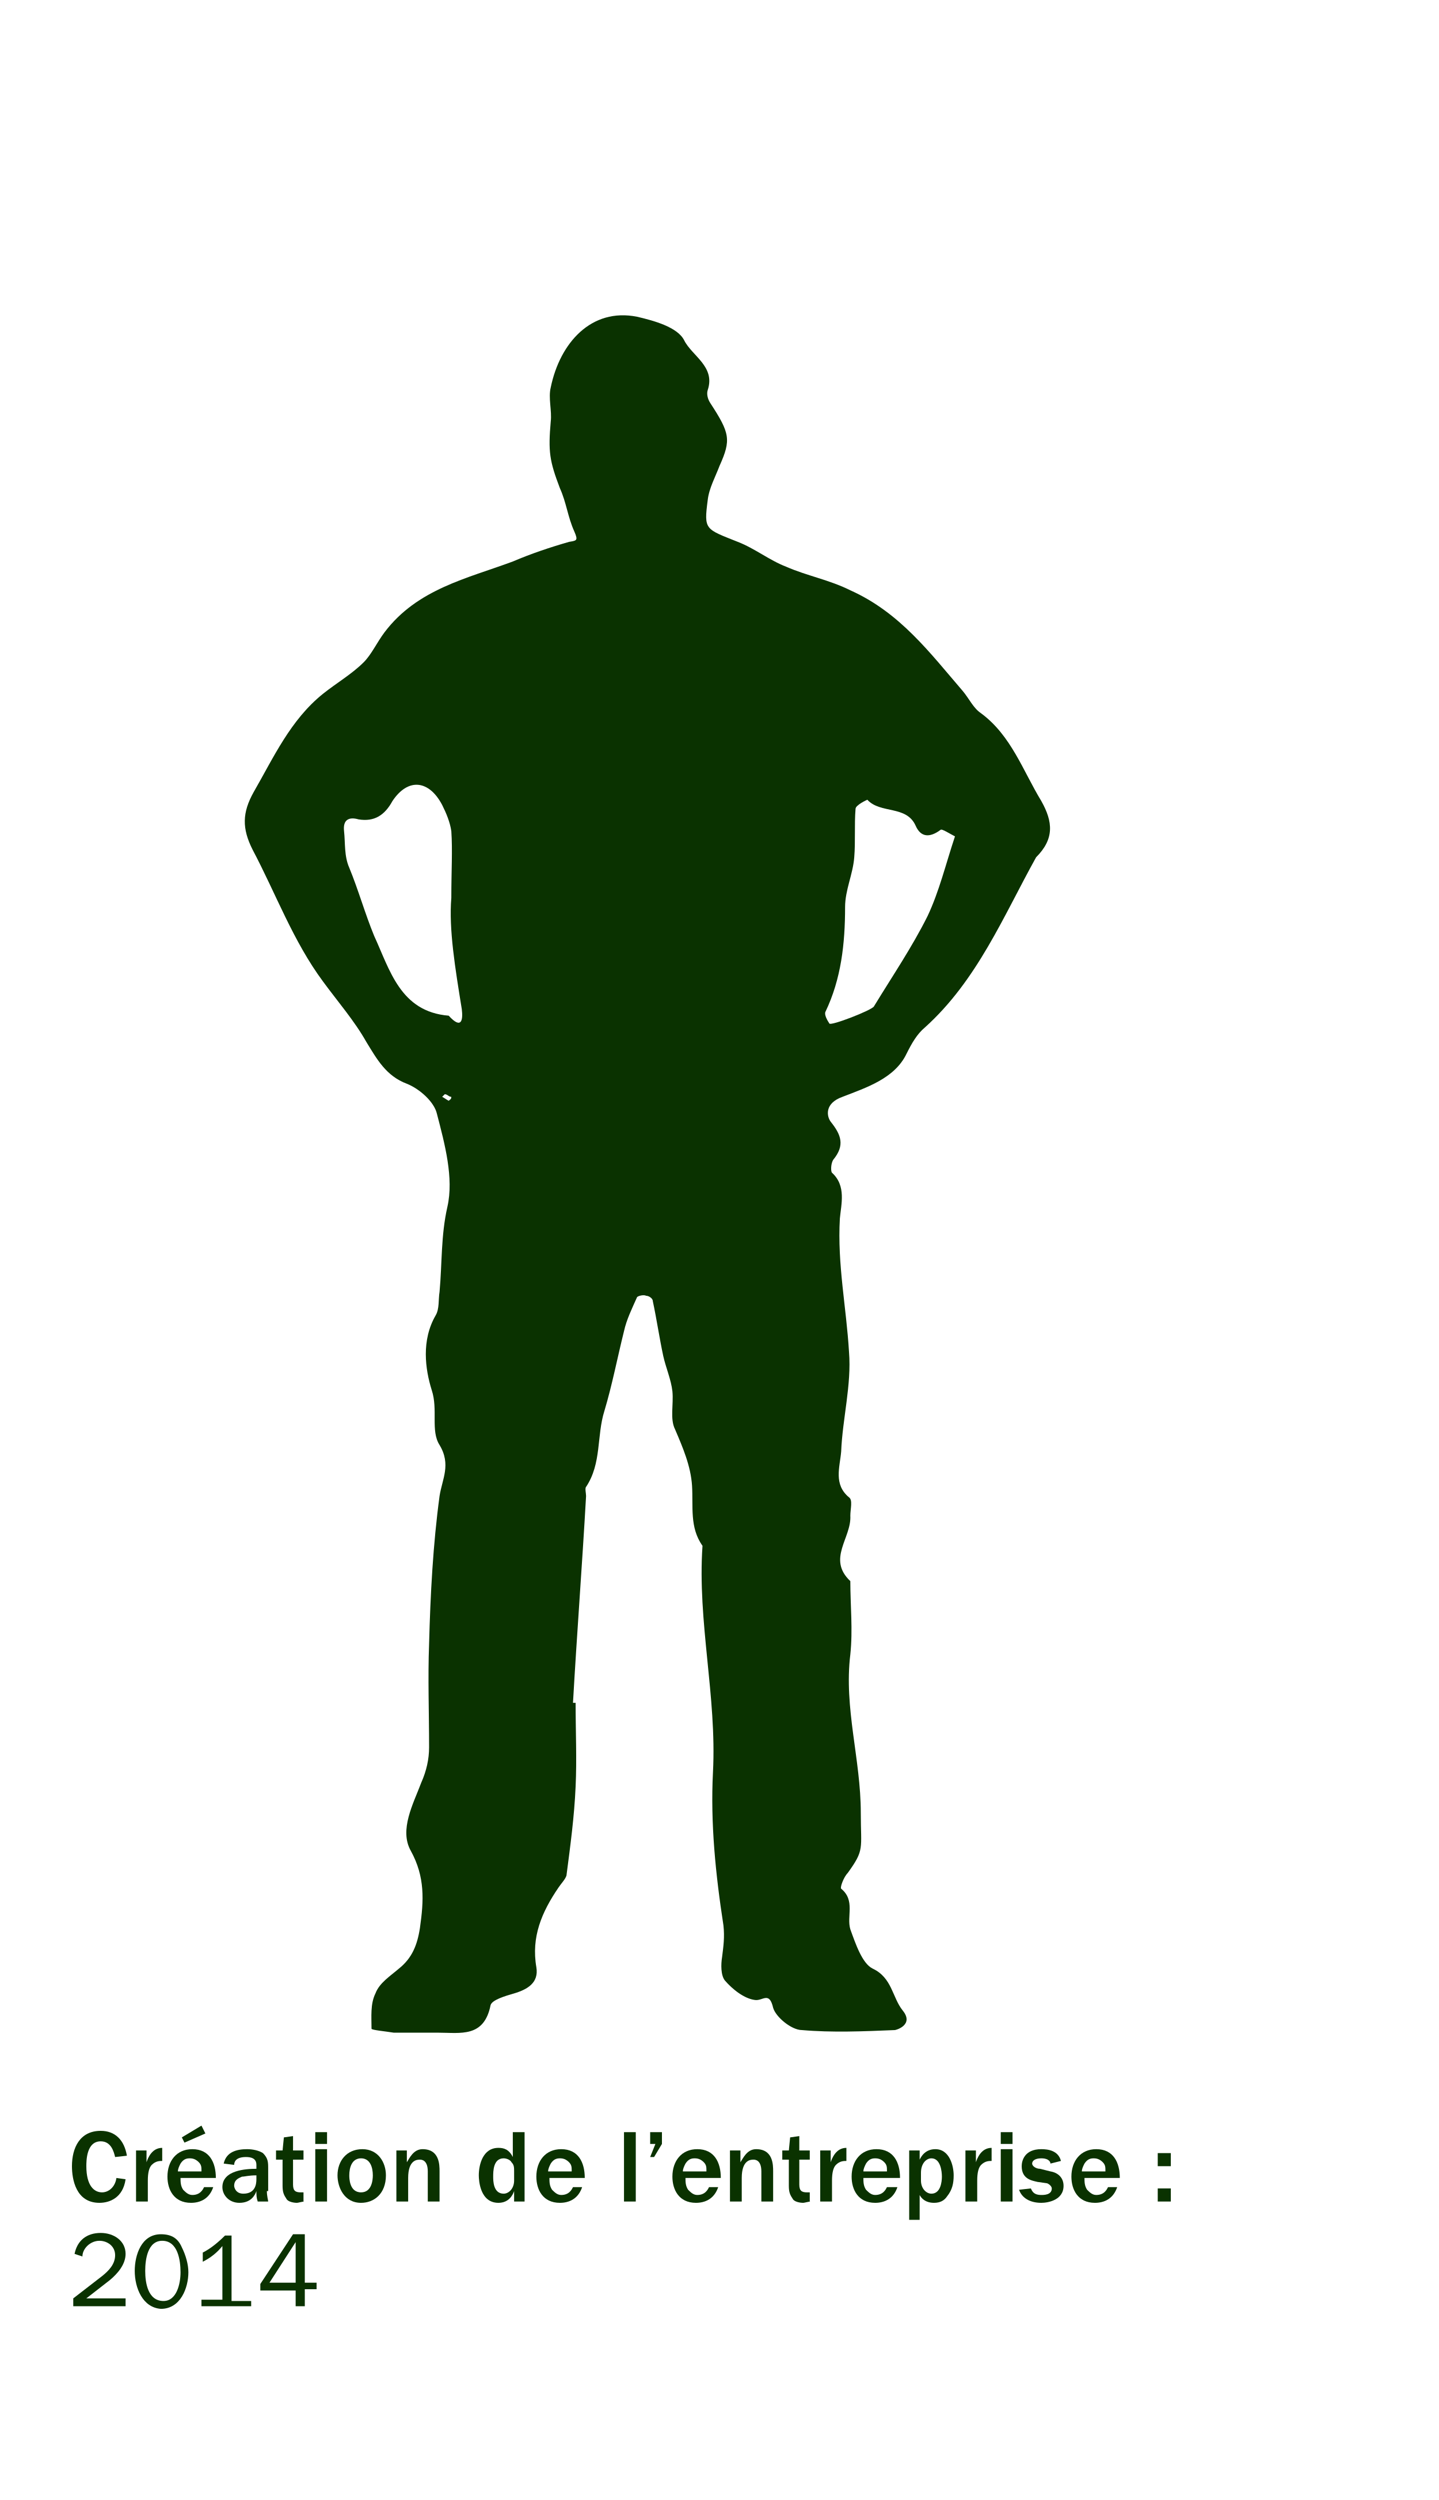 <?xml version="1.0" encoding="utf-8"?>
<!-- Generator: Adobe Illustrator 23.0.0, SVG Export Plug-In . SVG Version: 6.00 Build 0)  -->
<svg version="1.1" id="Calque_1" xmlns="http://www.w3.org/2000/svg" xmlns:xlink="http://www.w3.org/1999/xlink" x="0px" y="0px"
	 viewBox="0 0 110 191" style="enable-background:new 0 0 110 191;" xml:space="preserve">
<style type="text/css">
	.st0{fill:#0A3200;}
</style>
<path class="st0" d="M79.6,61.2c-1.4-2.3-2.3-5-4.6-6.7c-0.6-0.4-0.9-1.1-1.4-1.7c-2.5-2.9-4.8-6-8.6-7.7c-1.6-0.8-3.3-1.1-4.9-1.8
	c-1.3-0.5-2.4-1.4-3.7-1.9c-2.5-1-2.6-0.9-2.3-3.2c0.1-0.9,0.6-1.8,0.9-2.6c0.9-2,0.8-2.5-0.7-4.8c-0.2-0.3-0.3-0.7-0.2-1
	c0.6-1.8-1.2-2.6-1.8-3.8c-0.5-1-2.3-1.5-3.6-1.8c-3.5-0.7-5.9,2-6.6,5.4c-0.2,0.8,0.1,1.8,0,2.6c-0.2,2.3-0.1,3,0.7,5.1
	c0.5,1.1,0.6,2.2,1.1,3.3c0.3,0.7,0.2,0.7-0.4,0.8c-1.4,0.4-2.9,0.9-4.3,1.5c-3.5,1.3-7.3,2.1-9.8,5.4c-0.6,0.8-1,1.7-1.6,2.3
	c-0.9,0.9-2.1,1.6-3.1,2.4c-2.5,2-3.8,4.9-5.3,7.5c-0.9,1.6-0.9,2.8-0.1,4.4c1.8,3.4,3.1,7,5.4,10.1c1.1,1.5,2.4,3,3.3,4.6
	c0.8,1.3,1.5,2.6,3.1,3.2c1,0.4,2.1,1.4,2.3,2.3c0.6,2.3,1.3,4.9,0.8,7.1s-0.4,4.3-0.6,6.5c-0.1,0.6,0,1.3-0.3,1.8
	c-1.1,1.9-0.8,4.1-0.3,5.7c0.5,1.5-0.1,3.1,0.6,4.2c0.9,1.5,0.2,2.6,0,3.9c-0.5,3.7-0.7,7.5-0.8,11.3c-0.1,2.6,0,5.2,0,7.9
	c0,0.9-0.2,1.8-0.6,2.7c-0.6,1.6-1.7,3.6-0.8,5.2c1.1,2,1,3.8,0.7,5.9c-0.2,1.3-0.6,2.3-1.6,3.1c-0.7,0.6-1.5,1.1-1.8,1.9
	c-0.4,0.8-0.3,1.8-0.3,2.7c0,0.1,1.1,0.2,1.7,0.3c1.1,0,2.2,0,3.4,0c1.7,0,3.5,0.4,4-2.1c0.1-0.4,1.1-0.7,1.8-0.9
	c1-0.3,1.9-0.8,1.7-2c-0.4-2.3,0.4-4.2,1.7-6.1c0.2-0.3,0.5-0.6,0.6-0.9c0.3-2.3,0.6-4.5,0.7-6.8c0.1-2.1,0-4.2,0-6.4
	c-0.1,0-0.2,0-0.2,0c0.3-5.3,0.7-10.5,1-15.8c0-0.2-0.1-0.6,0-0.7c1.2-1.8,0.8-3.9,1.4-5.8c0.6-2,1-4.1,1.5-6.1
	c0.2-0.9,0.6-1.7,1-2.6c0.1-0.1,0.5-0.2,0.7-0.1c0.2,0,0.5,0.2,0.5,0.4c0.3,1.4,0.5,2.8,0.8,4.2c0.2,0.9,0.6,1.8,0.7,2.7
	c0.1,1-0.2,2.1,0.2,2.9c0.6,1.4,1.2,2.8,1.3,4.3c0.1,1.6-0.2,3.2,0.8,4.6c-0.4,5.8,1.1,11.5,0.8,17.3c-0.2,3.9,0.2,7.8,0.8,11.7
	c0.1,0.9,0,1.6-0.1,2.4c-0.1,0.6-0.1,1.4,0.2,1.8c0.6,0.7,1.5,1.4,2.3,1.5c0.6,0.1,1.1-0.7,1.4,0.6c0.2,0.7,1.4,1.7,2.2,1.7
	c2.3,0.2,4.7,0.1,7.1,0c0.1,0,1.5-0.4,0.6-1.5c-0.8-1-0.8-2.5-2.3-3.2c-0.8-0.4-1.3-1.9-1.7-3c-0.3-1,0.4-2.2-0.7-3.1
	c-0.1-0.1,0.2-0.9,0.5-1.2c1.3-1.8,1-1.8,1-4.6c0-4.1-1.3-8-0.8-12.1c0.2-1.9,0-3.7,0-5.6c-1.8-1.7,0.1-3.3,0-5
	c0-0.5,0.2-1.2-0.1-1.4c-1.2-1-0.7-2.3-0.6-3.5c0.1-2.5,0.8-5.1,0.6-7.6c-0.2-3.4-0.9-6.7-0.7-10.2c0.1-1.1,0.5-2.5-0.6-3.5
	c-0.1-0.1-0.1-0.7,0.1-1c0.9-1.1,0.6-1.9-0.2-2.9c-0.3-0.4-0.5-1.4,0.9-1.9c1.8-0.7,4-1.4,4.9-3.3c0.4-0.8,0.8-1.5,1.4-2
	c4-3.6,6-8.5,8.5-13C80.6,64.1,80.5,62.8,79.6,61.2z M34.3,84.1c-0.2-0.1-0.3-0.2-0.5-0.3c0.1-0.1,0.2-0.2,0.2-0.2
	c0.2,0,0.3,0.2,0.5,0.2C34.5,84,34.4,84,34.3,84.1z M34.3,77.6c-3.7-0.3-4.5-3.5-5.7-6.1c-0.7-1.7-1.2-3.5-1.9-5.2
	c-0.4-0.9-0.3-1.9-0.4-2.8c-0.1-0.9,0.4-1.1,1.1-0.9c1.2,0.2,2-0.3,2.6-1.4c1.2-1.8,2.8-1.6,3.8,0.3c0.3,0.6,0.6,1.3,0.7,2
	c0.1,1.5,0,3,0,5.1c-0.2,2.4,0.3,5.4,0.8,8.5C35.4,77.9,35.3,78.7,34.3,77.6z M70.9,70c-1.2,2.4-2.7,4.6-4.1,6.9
	c-0.2,0.3-3.3,1.5-3.4,1.3c-0.2-0.3-0.4-0.7-0.3-0.9c1.2-2.5,1.5-5.2,1.5-8c0-1.3,0.6-2.5,0.7-3.8c0.1-1.2,0-2.5,0.1-3.7
	c0-0.3,0.9-0.7,0.9-0.7c1,1.1,3,0.4,3.7,2c0.4,0.9,1.1,0.9,1.9,0.3c0.1-0.1,0.7,0.3,1.1,0.5C72.3,66,71.8,68.1,70.9,70z"/>
<g>
	<path class="st0" d="M9.6,166.5c-0.2,1.4-1.2,1.8-2,1.8c-1.8,0-2.1-1.8-2.1-2.8c0-1.4,0.6-2.7,2.2-2.7c1.1,0,1.8,0.7,2,1.9
		l-0.9,0.1c-0.1-0.4-0.3-1.2-1.1-1.2c-1.1,0-1.1,1.5-1.1,1.9c0,1.5,0.6,2,1.2,2c0.5,0,1-0.4,1.1-1.1L9.6,166.5z"/>
	<path class="st0" d="M10.4,164.3h0.8v0.9c0.1-0.3,0.4-1.1,1.2-1.1v1c-0.2,0-0.5,0-0.8,0.3c-0.2,0.2-0.3,0.6-0.3,1.2v1.6h-0.9V164.3
		z"/>
	<path class="st0" d="M16.3,167.1c-0.3,0.9-1,1.2-1.7,1.2c-1.3,0-1.8-1-1.8-2c0-1.2,0.7-2.1,1.9-2.1c1.3,0,1.8,1,1.8,2.2h-2.7
		c0,0.3,0,0.6,0.2,0.9c0.2,0.2,0.4,0.4,0.7,0.4c0.6,0,0.8-0.4,0.9-0.6L16.3,167.1z M15.4,165.8c0-0.2,0-0.4-0.2-0.6
		c-0.2-0.2-0.4-0.3-0.7-0.3s-0.5,0.1-0.7,0.4c-0.1,0.2-0.2,0.4-0.2,0.6H15.4z M15.7,163l-1.6,0.7l-0.2-0.4l1.5-0.9L15.7,163z"/>
	<path class="st0" d="M20.4,167.4c0,0.4,0.1,0.7,0.1,0.8h-0.8c-0.1-0.3-0.1-0.5-0.1-0.8c-0.1,0.3-0.4,0.9-1.3,0.9
		c-0.8,0-1.3-0.6-1.3-1.2c0-1.3,1.8-1.4,2.6-1.4v-0.3c0-0.5-0.4-0.6-0.8-0.6c-0.8,0-0.9,0.4-0.9,0.6l-0.8-0.1c0.2-0.9,1-1.1,1.8-1.1
		c0.4,0,0.9,0.1,1.2,0.3c0.4,0.4,0.4,0.7,0.4,1.2V167.4z M19.6,166.2c-0.6,0-0.9,0.1-1.1,0.1c-0.2,0.1-0.6,0.2-0.6,0.7
		c0,0.1,0.1,0.6,0.7,0.6c0.9,0,1-0.7,1-1.1V166.2z"/>
	<path class="st0" d="M23.3,168.2c-0.2,0-0.5,0.1-0.6,0.1c-0.3,0-0.7-0.1-0.8-0.3c-0.2-0.3-0.3-0.5-0.3-1v-2h-0.5v-0.7h0.5l0.1-1
		l0.7-0.1v1.1h0.8v0.7h-0.8v1.9c0,0.5,0.2,0.6,0.6,0.6c0.1,0,0.1,0,0.2,0V168.2z"/>
	<path class="st0" d="M24.1,163.8v-0.9H25v0.9H24.1z M24.1,168.2v-4H25v4H24.1z"/>
	<path class="st0" d="M27.6,168.3c-1.3,0-1.8-1.2-1.8-2.1c0-1.1,0.7-2,1.9-2c1.2,0,1.8,1,1.8,2C29.5,167.6,28.6,168.3,27.6,168.3z
		 M27.6,164.9c-0.7,0-0.9,0.7-0.9,1.3c0,0.2,0,1.3,0.9,1.3c0.8,0,0.9-0.9,0.9-1.3C28.5,165.6,28.3,164.9,27.6,164.9z"/>
	<path class="st0" d="M30.3,164.3h0.8v0.9c0.2-0.3,0.5-1,1.2-1c1.3,0,1.3,1.2,1.3,1.7v2.3h-0.9v-2.3c0-0.9-0.5-0.9-0.6-0.9
		c-0.2,0-0.9,0-0.9,1.4v1.8h-0.9V164.3z"/>
	<path class="st0" d="M39.3,168.2v-0.8c-0.1,0.3-0.4,0.9-1.2,0.9c-1.4,0-1.5-1.7-1.5-2.1c0-0.8,0.3-2.1,1.5-2.1
		c0.4,0,0.8,0.1,1.1,0.7v-1.9h0.9v5.3H39.3z M39.3,165.9c0-0.3,0-0.5-0.2-0.7c-0.1-0.2-0.4-0.3-0.6-0.3c-0.8,0-0.8,1-0.8,1.4
		c0,0.3,0,1.3,0.8,1.3c0.4,0,0.8-0.4,0.8-1V165.9z"/>
	<path class="st0" d="M44.5,167.1c-0.3,0.9-1,1.2-1.7,1.2c-1.3,0-1.8-1-1.8-2c0-1.2,0.7-2.1,1.9-2.1c1.3,0,1.8,1,1.8,2.2h-2.7
		c0,0.3,0,0.6,0.2,0.9c0.2,0.2,0.4,0.4,0.7,0.4c0.6,0,0.8-0.4,0.9-0.6L44.5,167.1z M43.7,165.8c0-0.2,0-0.4-0.2-0.6
		c-0.2-0.2-0.4-0.3-0.7-0.3s-0.5,0.1-0.7,0.4c-0.1,0.2-0.2,0.4-0.2,0.6H43.7z"/>
	<path class="st0" d="M47.7,168.2v-5.3h0.9v5.3H47.7z"/>
	<path class="st0" d="M50.6,163.8l-0.6,1h-0.3l0.4-1h-0.4v-0.9h0.9V163.8z"/>
	<path class="st0" d="M54.9,167.1c-0.3,0.9-1,1.2-1.7,1.2c-1.3,0-1.8-1-1.8-2c0-1.2,0.7-2.1,1.9-2.1c1.3,0,1.8,1,1.8,2.2h-2.7
		c0,0.3,0,0.6,0.2,0.9c0.2,0.2,0.4,0.4,0.7,0.4c0.6,0,0.8-0.4,0.9-0.6L54.9,167.1z M54,165.8c0-0.2,0-0.4-0.2-0.6
		c-0.2-0.2-0.4-0.3-0.7-0.3s-0.5,0.1-0.7,0.4c-0.1,0.2-0.2,0.4-0.2,0.6H54z"/>
	<path class="st0" d="M55.8,164.3h0.8v0.9c0.2-0.3,0.5-1,1.2-1c1.3,0,1.3,1.2,1.3,1.7v2.3h-0.9v-2.3c0-0.9-0.5-0.9-0.6-0.9
		c-0.2,0-0.9,0-0.9,1.4v1.8h-0.9V164.3z"/>
	<path class="st0" d="M62,168.2c-0.2,0-0.5,0.1-0.6,0.1c-0.3,0-0.7-0.1-0.8-0.3c-0.2-0.3-0.3-0.5-0.3-1v-2h-0.5v-0.7h0.5l0.1-1
		l0.7-0.1v1.1h0.8v0.7h-0.8v1.9c0,0.5,0.2,0.6,0.6,0.6c0.1,0,0.1,0,0.2,0V168.2z"/>
	<path class="st0" d="M62.7,164.3h0.8v0.9c0.1-0.3,0.4-1.1,1.2-1.1v1c-0.2,0-0.5,0-0.8,0.3c-0.2,0.2-0.3,0.6-0.3,1.2v1.6h-0.9V164.3
		z"/>
	<path class="st0" d="M68.6,167.1c-0.3,0.9-1,1.2-1.7,1.2c-1.3,0-1.8-1-1.8-2c0-1.2,0.7-2.1,1.9-2.1c1.3,0,1.8,1,1.8,2.2H66
		c0,0.3,0,0.6,0.2,0.9c0.2,0.2,0.4,0.4,0.7,0.4c0.6,0,0.8-0.4,0.9-0.6L68.6,167.1z M67.8,165.8c0-0.2,0-0.4-0.2-0.6
		c-0.2-0.2-0.4-0.3-0.7-0.3s-0.5,0.1-0.7,0.4c-0.1,0.2-0.2,0.4-0.2,0.6H67.8z"/>
	<path class="st0" d="M69.5,169.6v-5.3h0.8v0.7c0.1-0.2,0.4-0.8,1.2-0.8c1.1,0,1.4,1.3,1.4,2c0,0.6-0.1,1.1-0.5,1.6
		c-0.2,0.3-0.5,0.5-1,0.5c-0.7,0-1-0.4-1.1-0.6v1.9H69.5z M70.4,166.6c0,0.6,0.4,1,0.8,1c0.7,0,0.8-0.9,0.8-1.3
		c0-0.4-0.1-1.4-0.8-1.4c-0.4,0-0.8,0.4-0.8,1.1V166.6z"/>
	<path class="st0" d="M73.8,164.3h0.8v0.9c0.1-0.3,0.4-1.1,1.2-1.1v1c-0.2,0-0.5,0-0.8,0.3c-0.2,0.2-0.3,0.6-0.3,1.2v1.6h-0.9V164.3
		z"/>
	<path class="st0" d="M76.5,163.8v-0.9h0.9v0.9H76.5z M76.5,168.2v-4h0.9v4H76.5z"/>
	<path class="st0" d="M78.8,167.2c0.1,0.2,0.2,0.5,0.8,0.5c0.2,0,0.8,0,0.8-0.5c0-0.2-0.3-0.4-0.4-0.4l-0.7-0.1
		c-0.4-0.1-1.2-0.2-1.2-1.2c0-0.4,0.2-1.3,1.5-1.3c0.5,0,1.3,0.1,1.5,0.9l-0.8,0.2c0-0.1-0.1-0.4-0.7-0.4c-0.5,0-0.7,0.2-0.7,0.4
		c0,0.2,0.3,0.4,0.6,0.4l0.8,0.2c0.6,0.1,1,0.5,1,1.1c0,1.1-1.2,1.3-1.7,1.3c-0.9,0-1.5-0.4-1.7-1L78.8,167.2z"/>
	<path class="st0" d="M85.4,167.1c-0.3,0.9-1,1.2-1.7,1.2c-1.3,0-1.8-1-1.8-2c0-1.2,0.7-2.1,1.9-2.1c1.3,0,1.8,1,1.8,2.2h-2.7
		c0,0.3,0,0.6,0.2,0.9c0.2,0.2,0.4,0.4,0.7,0.4c0.6,0,0.8-0.4,0.9-0.6L85.4,167.1z M84.5,165.8c0-0.2,0-0.4-0.2-0.6
		c-0.2-0.2-0.4-0.3-0.7-0.3s-0.5,0.1-0.7,0.4c-0.1,0.2-0.2,0.4-0.2,0.6H84.5z"/>
	<path class="st0" d="M89.5,165.5h-1v-1h1V165.5z M89.5,168.2h-1v-1h1V168.2z"/>
	<path class="st0" d="M9.5,176.2H5.6v-0.6l2.2-1.7c0.5-0.4,1-0.9,1-1.6c0-0.7-0.6-1.1-1.2-1.1c-0.7,0-1.3,0.6-1.3,1.2l-0.6-0.2
		c0.2-1,0.9-1.6,2-1.6c1,0,1.9,0.6,1.9,1.6c0,0.8-0.6,1.5-1.2,2l-1.8,1.4h3V176.2z"/>
	<path class="st0" d="M10.3,173.5c0-1.2,0.5-2.8,2-2.8c0.8,0,1.3,0.3,1.6,1c0.3,0.6,0.5,1.3,0.5,1.9c0,1.2-0.6,2.8-2.1,2.8
		C10.9,176.3,10.3,174.8,10.3,173.5z M13.8,173.6c0-0.9-0.2-2.4-1.4-2.4c-1.1,0-1.3,1.4-1.3,2.3c0,0.9,0.2,2.3,1.4,2.3
		C13.5,175.8,13.8,174.5,13.8,173.6z"/>
	<path class="st0" d="M19.2,176.2h-3.8v-0.5H17v-4.1c-0.4,0.5-0.9,0.9-1.5,1.2v-0.7c0.6-0.3,1.2-0.8,1.7-1.3h0.5v5h1.5V176.2z"/>
	<path class="st0" d="M22.6,176.2V175h-2.7v-0.5l2.5-3.8h0.9v3.7h0.9v0.5h-0.9v1.3H22.6z M22.6,171.3l-2,3.1h2V171.3z"/>
</g>
</svg>

